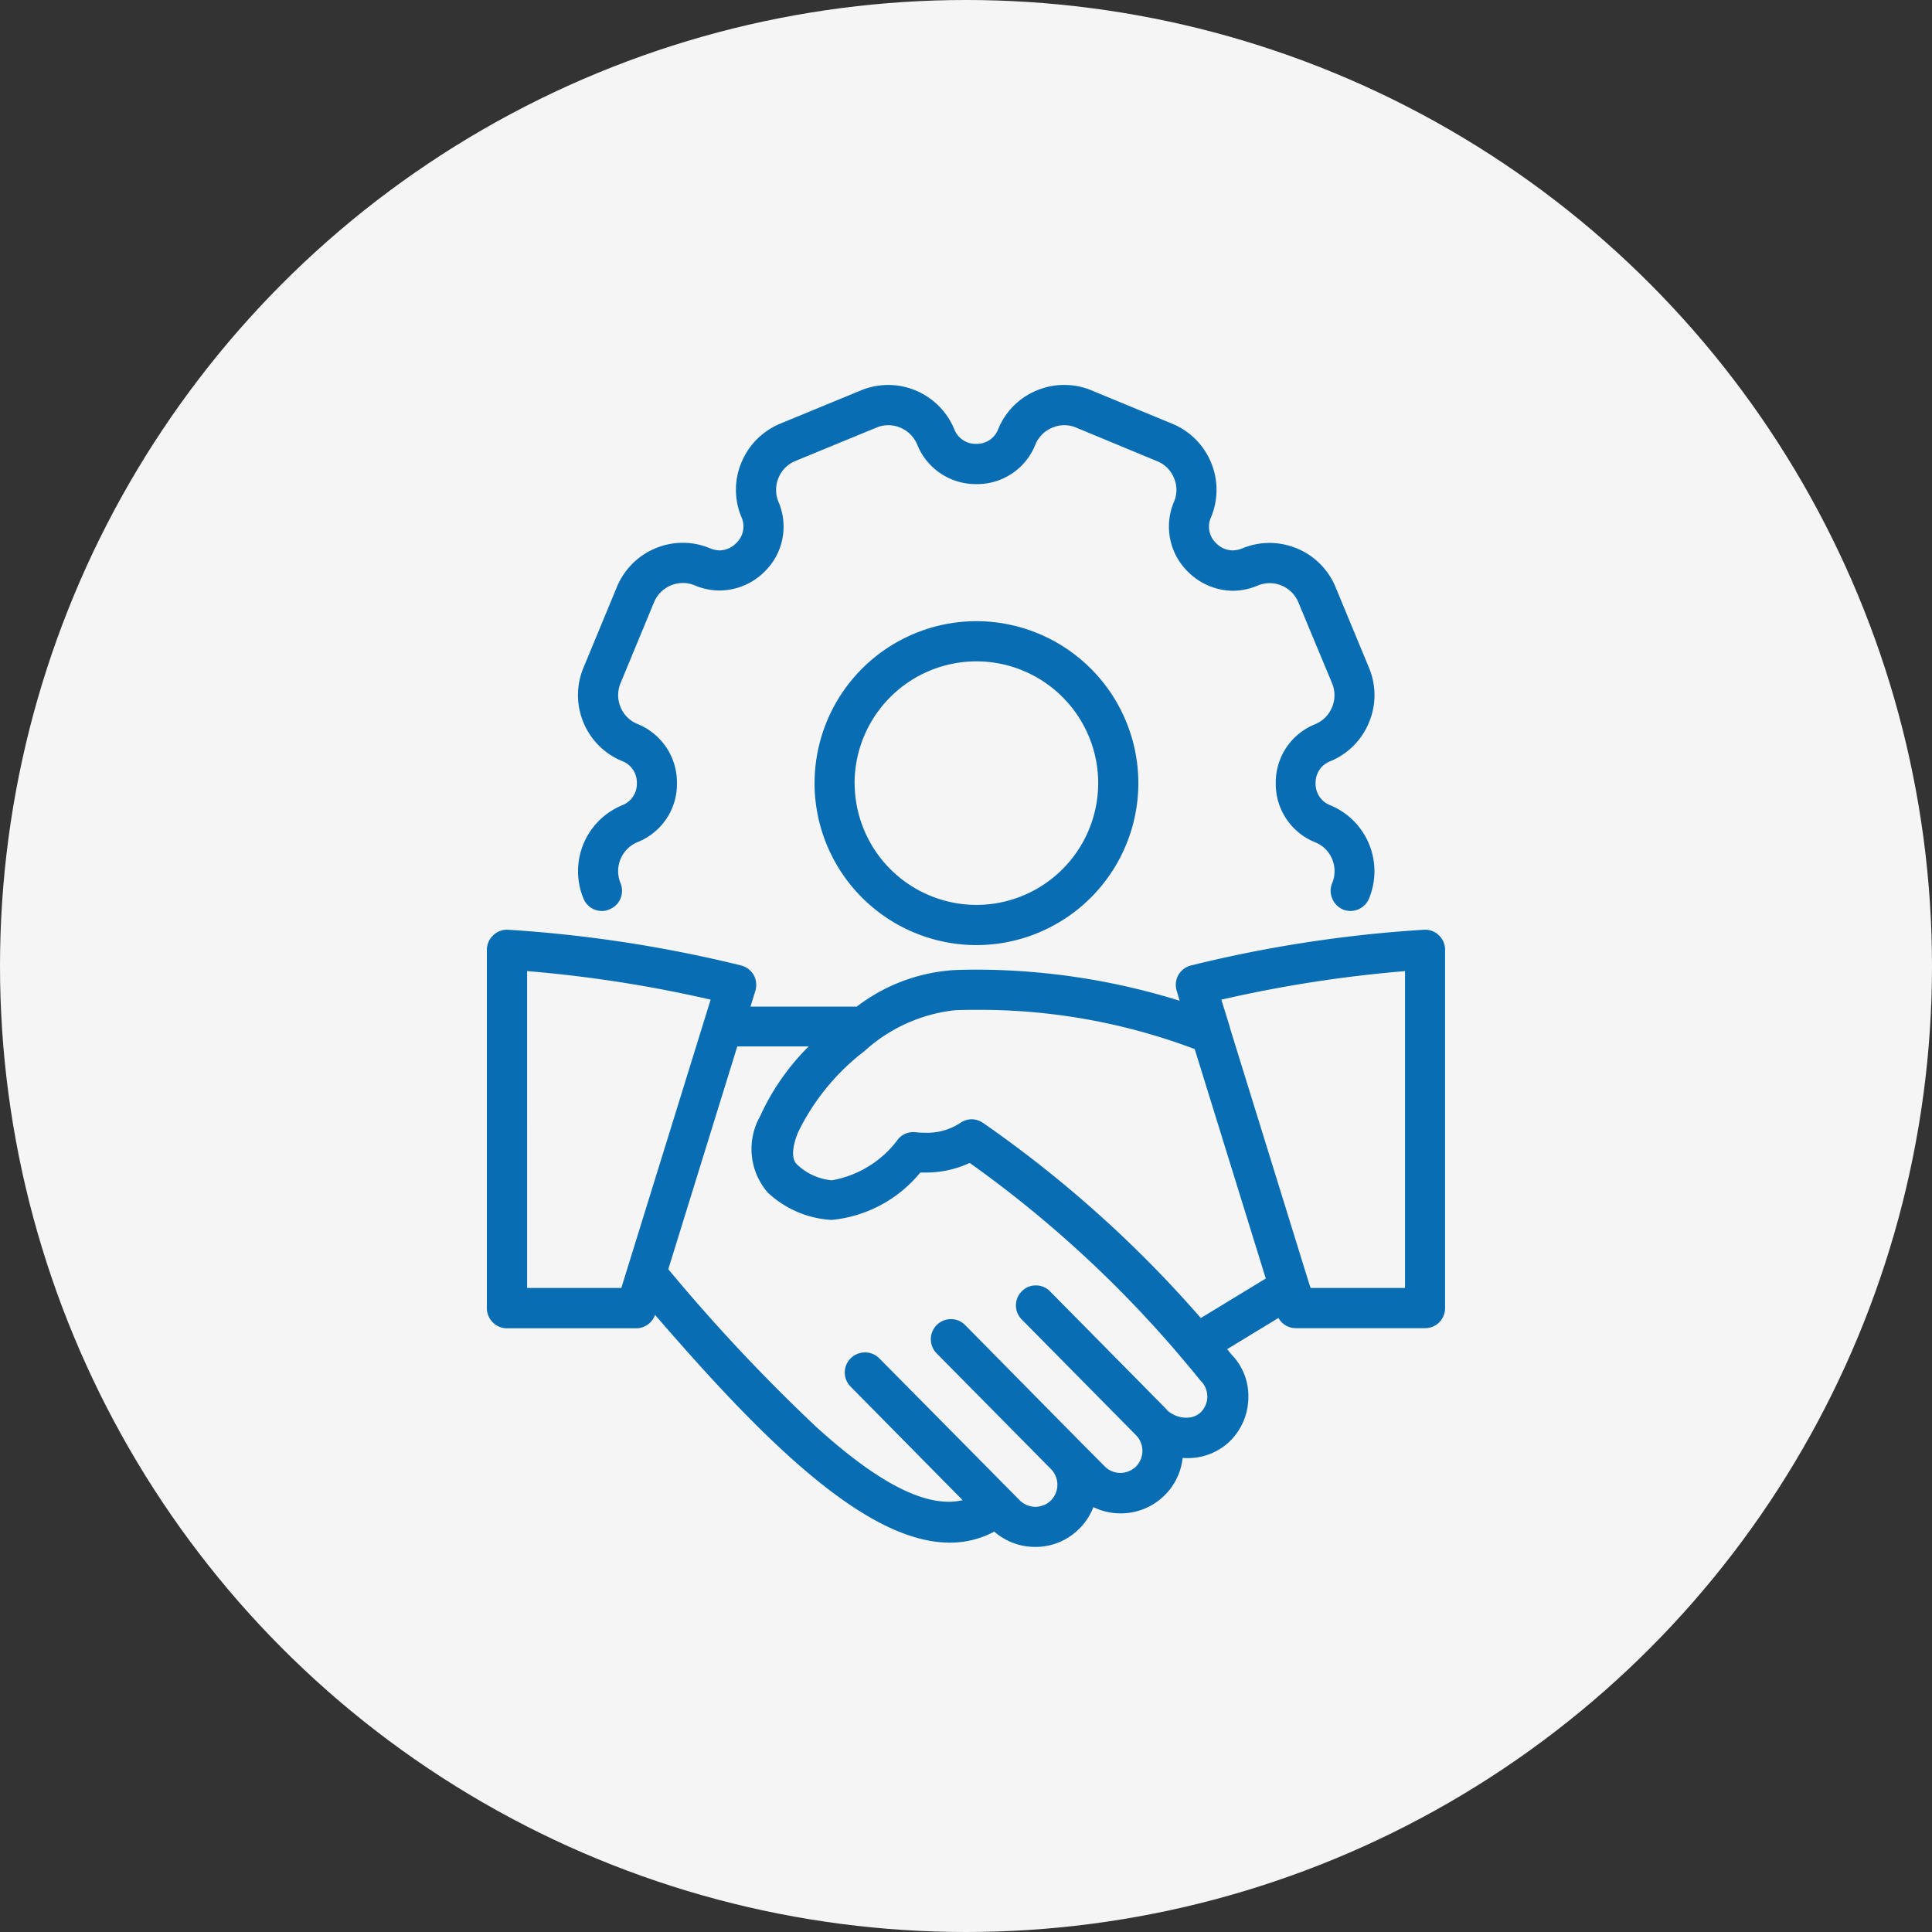 <svg xmlns="http://www.w3.org/2000/svg" width="66" height="66" viewBox="0 0 66 66">
  <rect x="0" y="0" width="66" height="66" fill="#333333" stroke="none"/>
  <g id="Agile_and_Transparent_Development_Process" data-name="Agile and Transparent Development Process" transform="translate(-1531 17072)">
    <g id="Business-Centric_Approach" data-name="Business-Centric Approach" transform="translate(2165 2535)">
      <g id="Named_Entity_Recognition_NER_" data-name="Named Entity Recognition (NER)" transform="translate(-26 30)">
        <g id="Text_Analytics_Sentiment_Analysis" data-name="Text Analytics &amp; Sentiment Analysis" transform="translate(119 100)">
          <g id="Chatbot_and_Virtual_Assistant_Integration" data-name="Chatbot and Virtual Assistant Integration" transform="translate(-1940 -22170)">
            <circle id="Ellipse_76" data-name="Ellipse 76" cx="33" cy="33" r="33" transform="translate(1213 2433)" fill="#f5f5f5"/>
            <path id="Path_16334" data-name="Path 16334" d="M-489.668,19544.17a3.183,3.183,0,0,1-1.518.377c-2.951,0-6.558-3.717-10.07-7.781a.685.685,0,0,1-.648.459h-4.41a.69.69,0,0,1-.687-.687V19524.3a.675.675,0,0,1,.216-.5.674.674,0,0,1,.505-.191,45.21,45.21,0,0,1,7.951,1.217.709.709,0,0,1,.441.324.714.714,0,0,1,.059.549l-.166.535h3.632a6.1,6.1,0,0,1,3.313-1.246c.25-.01.51-.016.77-.016a23.5,23.5,0,0,1,6.946,1.063l-.1-.336a.691.691,0,0,1,.059-.549.7.7,0,0,1,.441-.324,44.667,44.667,0,0,1,7.951-1.217h.034a.658.658,0,0,1,.471.191.677.677,0,0,1,.211.5v12.238a.681.681,0,0,1-.682.682h-4.415a.68.68,0,0,1-.595-.348l-1.754,1.066c.049.059.1.119.147.18a2.02,2.02,0,0,1,.579,1.451,2.118,2.118,0,0,1-.633,1.516,2.07,2.07,0,0,1-1.457.574,1.039,1.039,0,0,1-.132-.006h-.023a2.106,2.106,0,0,1-.62,1.281,2.123,2.123,0,0,1-1.5.613,2.1,2.1,0,0,1-.93-.215,2.082,2.082,0,0,1-.492.75,2.1,2.1,0,0,1-1.5.611A2.115,2.115,0,0,1-489.668,19544.17Zm-3.907-5.9,4.773,4.826a.758.758,0,0,0,.535.227.765.765,0,0,0,.535-.217.764.764,0,0,0,0-1.074l-3.9-3.947a.686.686,0,0,1,0-.973.677.677,0,0,1,.481-.2.669.669,0,0,1,.486.2l3.9,3.953.868.873a.738.738,0,0,0,.53.227.776.776,0,0,0,.54-.217.764.764,0,0,0,0-1.074l-3.9-3.949a.681.681,0,0,1,0-.965.658.658,0,0,1,.481-.2.665.665,0,0,1,.486.205l3.9,3.949c.036.035.07.074.1.111a.974.974,0,0,0,.6.252.377.377,0,0,0,.064,0,.682.682,0,0,0,.481-.182.757.757,0,0,0,.01-1.068l-.02-.02c-.214-.264-.431-.525-.65-.781a.753.753,0,0,1-.05-.061,39.4,39.4,0,0,0-7.182-6.59,3.517,3.517,0,0,1-1.545.328h-.142a4.465,4.465,0,0,1-3.026,1.619,3.456,3.456,0,0,1-2.129-.883.643.643,0,0,1-.059-.055,2.271,2.271,0,0,1-.26-2.6,8.061,8.061,0,0,1,1.66-2.389h-2.438l-2.357,7.611a60.616,60.616,0,0,0,5.053,5.387c1.9,1.723,3.38,2.557,4.523,2.557a2,2,0,0,0,.478-.055l-3.823-3.875a.683.683,0,0,1,0-.971.7.7,0,0,1,.481-.2A.675.675,0,0,1-493.575,19538.273Zm3.522-8.064a40.475,40.475,0,0,1,7.442,6.668l2.219-1.35-2.428-7.838a20.8,20.8,0,0,0-7.468-1.34c-.245,0-.491,0-.731.014h0a5.461,5.461,0,0,0-3.08,1.393,7.773,7.773,0,0,0-2.266,2.768c-.123.295-.289.824-.064,1.084a1.984,1.984,0,0,0,1.212.564,3.579,3.579,0,0,0,2.281-1.428.692.692,0,0,1,.564-.217,2.7,2.7,0,0,0,.348.02,2.042,2.042,0,0,0,1.2-.338.7.7,0,0,1,.392-.123A.688.688,0,0,1-490.053,19530.209Zm11.194,5.641h3.223v-10.824a44.3,44.3,0,0,0-6.274.975l.29.936,0,.012a.691.691,0,0,1,.025.084l2.651,8.561a.638.638,0,0,1,.028.092Zm-26.767,0h3.218l2.816-9.09a.752.752,0,0,1,.024-.078l.211-.682a44.239,44.239,0,0,0-6.269-.975Zm9.82-17.246a5.538,5.538,0,0,1,5.528-5.533,5.539,5.539,0,0,1,5.533,5.533,5.539,5.539,0,0,1-5.533,5.533A5.538,5.538,0,0,1-495.807,19518.6Zm1.369,0a4.168,4.168,0,0,0,4.16,4.16,4.165,4.165,0,0,0,4.16-4.16,4.163,4.163,0,0,0-4.16-4.16A4.166,4.166,0,0,0-494.439,19518.6Zm16.682,4.316a.688.688,0,0,1-.368-.377.674.674,0,0,1,0-.525,1.065,1.065,0,0,0,0-.814,1.049,1.049,0,0,0-.579-.578,2.144,2.144,0,0,1-1.349-2.021,2.143,2.143,0,0,1,1.349-2.016,1.058,1.058,0,0,0,.574-.578,1.058,1.058,0,0,0,0-.82l-1.148-2.756a1.059,1.059,0,0,0-.574-.58,1.063,1.063,0,0,0-.819,0,2.217,2.217,0,0,1-.858.178,2.207,2.207,0,0,1-1.526-.652,2.159,2.159,0,0,1-.476-2.385,1.032,1.032,0,0,0,0-.818,1.036,1.036,0,0,0-.579-.574l-2.757-1.143a1.03,1.03,0,0,0-.819,0,1.049,1.049,0,0,0-.579.578,2.141,2.141,0,0,1-2.016,1.35,2.156,2.156,0,0,1-2.021-1.35,1.073,1.073,0,0,0-.991-.662,1.03,1.03,0,0,0-.407.084l-2.762,1.137a1.052,1.052,0,0,0-.579.58,1.075,1.075,0,0,0,0,.818,2.142,2.142,0,0,1-.471,2.379,2.192,2.192,0,0,1-1.535.648,2.179,2.179,0,0,1-.849-.172,1.03,1.03,0,0,0-.407-.084,1.068,1.068,0,0,0-.991.662l-1.143,2.762a1.065,1.065,0,0,0,0,.814,1.043,1.043,0,0,0,.579.578,2.156,2.156,0,0,1,1.349,2.021,2.136,2.136,0,0,1-1.349,2.016,1.073,1.073,0,0,0-.579,1.4.7.7,0,0,1,0,.525.677.677,0,0,1-.368.367.6.6,0,0,1-.265.059.676.676,0,0,1-.633-.426,2.437,2.437,0,0,1,1.319-3.184.786.786,0,0,0,.505-.756.786.786,0,0,0-.505-.756,2.411,2.411,0,0,1-1.319-1.318,2.422,2.422,0,0,1,0-1.869l1.143-2.762a2.438,2.438,0,0,1,2.256-1.506,2.376,2.376,0,0,1,.932.191.881.881,0,0,0,.329.068.806.806,0,0,0,.559-.25.779.779,0,0,0,.177-.889,2.407,2.407,0,0,1,0-1.863,2.44,2.44,0,0,1,1.319-1.324l2.762-1.139a2.435,2.435,0,0,1,.927-.186,2.445,2.445,0,0,1,2.261,1.506.782.782,0,0,0,.75.506.784.784,0,0,0,.755-.506,2.406,2.406,0,0,1,1.319-1.32,2.376,2.376,0,0,1,.937-.186,2.369,2.369,0,0,1,.932.186l2.757,1.139a2.434,2.434,0,0,1,1.324,1.324,2.422,2.422,0,0,1,0,1.869.772.772,0,0,0,.177.889.792.792,0,0,0,.559.244.9.9,0,0,0,.329-.068,2.443,2.443,0,0,1,.932-.187,2.467,2.467,0,0,1,.937.188,2.433,2.433,0,0,1,1.319,1.32l1.143,2.756a2.422,2.422,0,0,1,0,1.869,2.425,2.425,0,0,1-1.319,1.324.779.779,0,0,0-.505.75.781.781,0,0,0,.505.756,2.44,2.44,0,0,1,1.319,3.188.689.689,0,0,1-.633.422A.8.8,0,0,1-477.756,19522.92Z" transform="translate(1736.633 -17058.848)" fill="#086db3"/>
          </g>
        </g>
      </g>
    </g>
  </g>
</svg>
